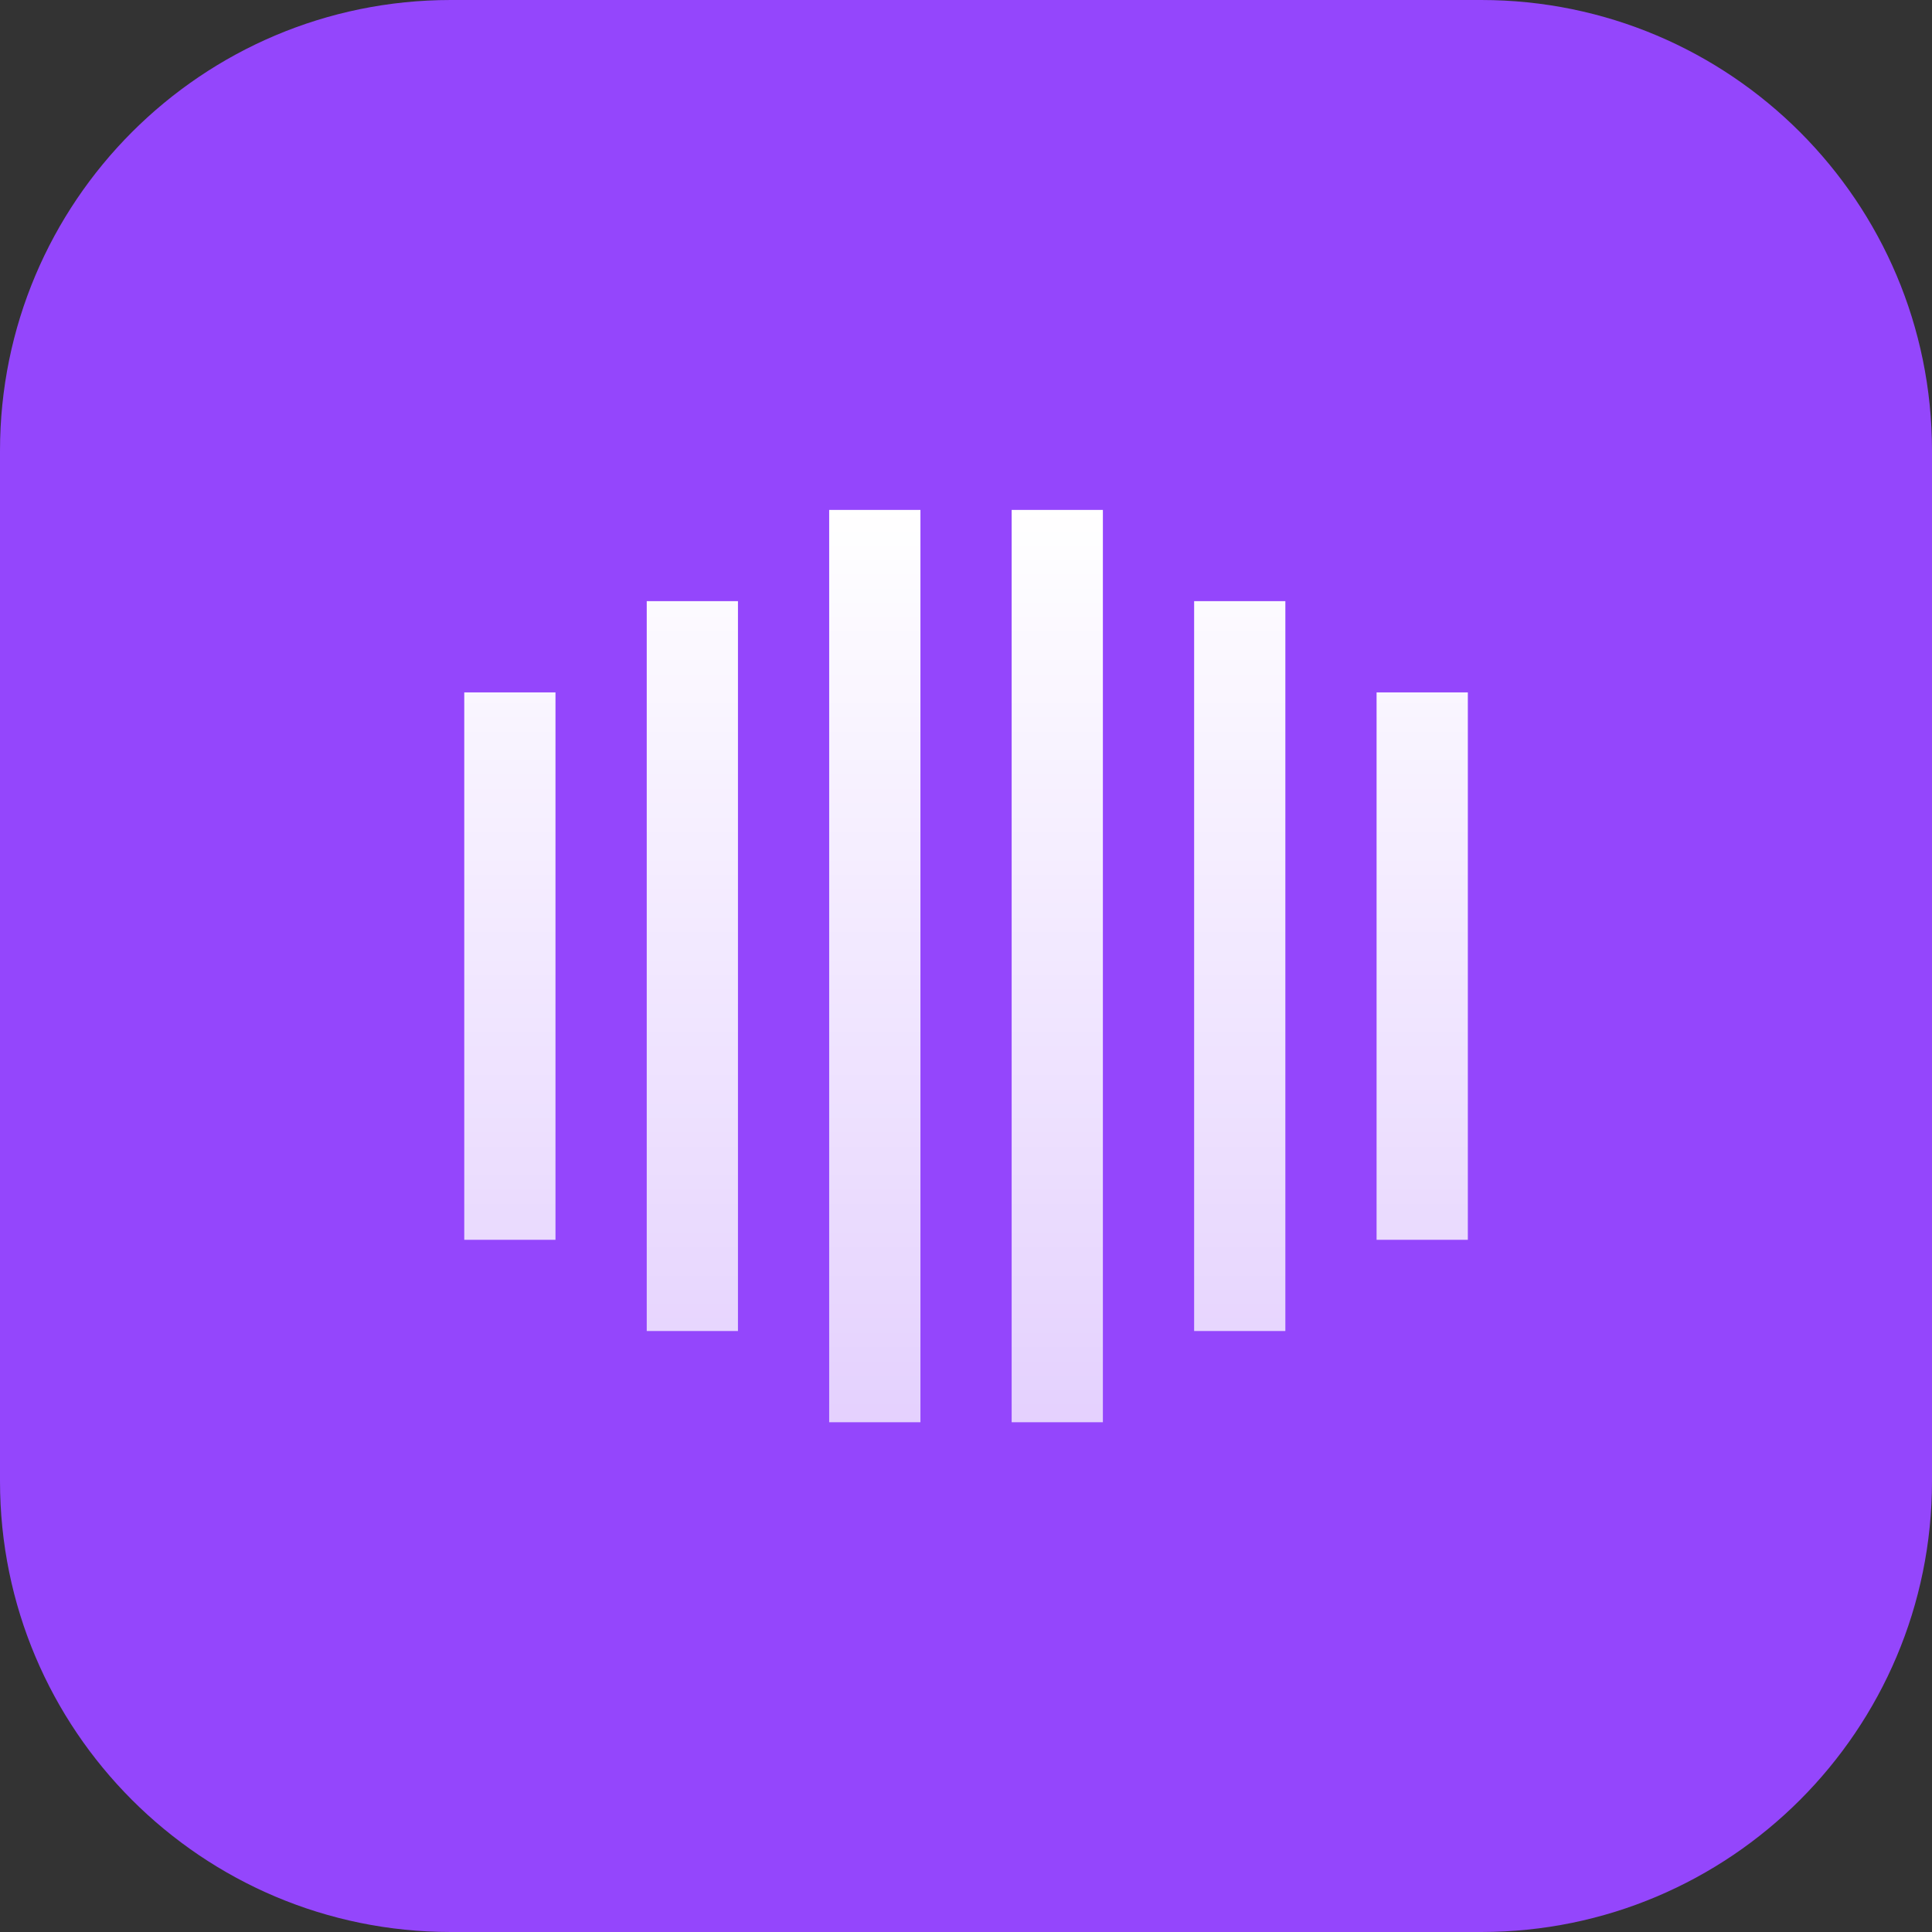 <svg width="60" height="60" viewBox="0 0 60 60" fill="none" xmlns="http://www.w3.org/2000/svg">
<rect x="0" y="0" width="60" height="60" fill="#333333" stroke="none"/>
<g clip-path="url(#clip0_1503_9058)">
<path d="M46 0H14C6.268 0 0 6.268 0 14V46C0 53.732 6.268 60 14 60H46C53.732 60 60 53.732 60 46V14C60 6.268 53.732 0 46 0Z" fill="#9446FC"/>
<mask id="mask0_1503_9058" style="mask-type:luminance" maskUnits="userSpaceOnUse" x="13" y="13" width="34" height="34">
<path d="M47 13H13V47H47V13Z" fill="white"/>
</mask>
<g mask="url(#mask0_1503_9058)">
<path d="M28.585 44.169H25.751V15.836H28.585V44.169ZM22.918 41.336H20.085V18.669H22.918V41.336ZM17.251 38.503H14.418V21.503H17.251V38.503ZM45.585 38.503H42.751V21.503H45.585V38.503ZM39.918 41.336H37.085V18.669H39.918V41.336ZM34.251 44.169H31.418V15.836H34.251V44.169Z" fill="url(#paint0_linear_1503_9058)"/>
</g>
</g>
<defs>
<linearGradient id="paint0_linear_1503_9058" x1="30.001" y1="15.836" x2="30.001" y2="44.169" gradientUnits="userSpaceOnUse">
<stop stop-color="white"/>
<stop offset="1" stop-color="white" stop-opacity="0.75"/>
</linearGradient>
<clipPath id="clip0_1503_9058">
<rect width="60" height="60" fill="white"/>
</clipPath>
</defs>
</svg>
